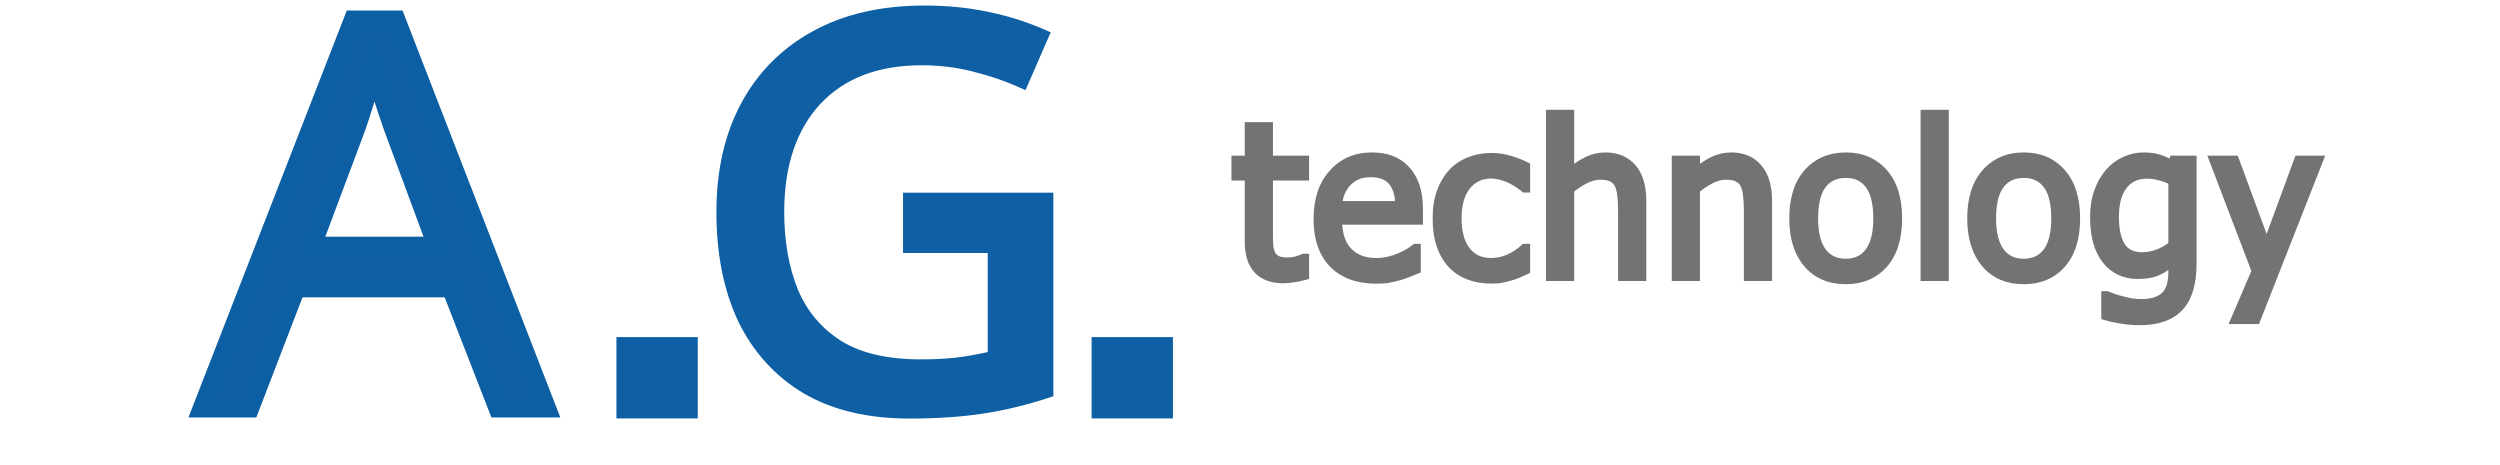<?xml version="1.0" encoding="UTF-8"?> <svg xmlns="http://www.w3.org/2000/svg" width="521" height="97" viewBox="0 0 521 97" fill="none"> <path d="M267.396 58.143C265.16 58.143 263.417 57.512 262.168 56.248C260.92 54.971 260.295 52.959 260.295 50.215V36.733H257.529V33.335H260.295V26.344H264.39V33.335H271.926V36.733H264.39V48.298C264.39 49.533 264.412 50.484 264.455 51.152C264.499 51.82 264.666 52.444 264.956 53.025C265.203 53.533 265.602 53.918 266.154 54.179C266.706 54.426 267.454 54.55 268.398 54.55C269.066 54.55 269.712 54.455 270.336 54.266C270.96 54.063 271.411 53.896 271.686 53.765H271.926V57.446C271.156 57.664 270.372 57.831 269.574 57.947C268.79 58.078 268.064 58.143 267.396 58.143ZM286.877 58.23C283 58.23 279.987 57.141 277.838 54.963C275.704 52.771 274.636 49.663 274.636 45.641C274.636 41.677 275.675 38.526 277.751 36.189C279.827 33.836 282.543 32.66 285.897 32.66C287.407 32.66 288.743 32.878 289.904 33.314C291.066 33.749 292.082 34.432 292.954 35.361C293.825 36.29 294.493 37.43 294.957 38.781C295.422 40.116 295.654 41.757 295.654 43.703V45.925H278.796C278.796 48.756 279.508 50.919 280.931 52.415C282.354 53.911 284.321 54.658 286.833 54.658C287.734 54.658 288.612 54.557 289.469 54.353C290.34 54.15 291.124 53.889 291.821 53.569C292.562 53.235 293.186 52.916 293.694 52.611C294.202 52.292 294.623 51.994 294.957 51.718H295.197V56.183C294.718 56.372 294.123 56.611 293.411 56.902C292.7 57.178 292.061 57.395 291.494 57.555C290.696 57.773 289.97 57.94 289.316 58.056C288.677 58.172 287.864 58.23 286.877 58.23ZM291.669 42.788C291.64 41.684 291.509 40.733 291.277 39.935C291.044 39.136 290.71 38.461 290.275 37.909C289.796 37.299 289.178 36.835 288.423 36.515C287.683 36.196 286.761 36.036 285.657 36.036C284.568 36.036 283.639 36.203 282.869 36.537C282.114 36.857 281.425 37.328 280.8 37.953C280.19 38.592 279.726 39.303 279.406 40.087C279.087 40.857 278.884 41.757 278.796 42.788H291.669ZM310.801 58.209C309.132 58.209 307.6 57.955 306.206 57.446C304.812 56.923 303.614 56.139 302.612 55.094C301.61 54.048 300.833 52.734 300.281 51.152C299.73 49.554 299.454 47.681 299.454 45.532C299.454 43.398 299.737 41.554 300.303 40C300.884 38.447 301.654 37.14 302.612 36.08C303.57 35.02 304.761 34.207 306.184 33.64C307.621 33.059 309.161 32.769 310.801 32.769C312.137 32.769 313.422 32.958 314.656 33.335C315.905 33.713 317.016 34.148 317.989 34.642V39.238H317.749C317.459 38.991 317.081 38.708 316.617 38.389C316.167 38.069 315.615 37.742 314.961 37.408C314.395 37.118 313.727 36.864 312.958 36.646C312.188 36.428 311.447 36.319 310.736 36.319C308.616 36.319 306.91 37.125 305.618 38.737C304.34 40.334 303.701 42.599 303.701 45.532C303.701 48.407 304.318 50.651 305.552 52.263C306.801 53.86 308.529 54.658 310.736 54.658C312.072 54.658 313.342 54.383 314.548 53.831C315.753 53.279 316.82 52.568 317.749 51.696H317.989V56.292C317.582 56.481 317.074 56.713 316.464 56.989C315.854 57.25 315.303 57.446 314.809 57.577C314.112 57.78 313.488 57.933 312.936 58.034C312.384 58.151 311.673 58.209 310.801 58.209ZM342.196 57.664H338.102V43.812C338.102 42.694 338.044 41.656 337.927 40.697C337.826 39.724 337.623 38.947 337.318 38.367C336.984 37.757 336.519 37.307 335.924 37.016C335.328 36.711 334.515 36.559 333.484 36.559C332.468 36.559 331.415 36.835 330.326 37.387C329.252 37.924 328.199 38.628 327.168 39.499V57.664H323.073V23.774H327.168V36.036C328.388 34.947 329.593 34.112 330.783 33.531C331.974 32.951 333.23 32.66 334.551 32.66C336.947 32.66 338.82 33.452 340.171 35.034C341.521 36.602 342.196 38.882 342.196 41.873V57.664ZM368.408 57.664H364.313V43.812C364.313 42.694 364.255 41.656 364.139 40.697C364.037 39.724 363.834 38.947 363.529 38.367C363.195 37.757 362.73 37.307 362.135 37.016C361.54 36.711 360.727 36.559 359.696 36.559C358.679 36.559 357.626 36.835 356.537 37.387C355.463 37.924 354.41 38.628 353.379 39.499V57.664H349.285V33.335H353.379V36.036C354.599 34.947 355.804 34.112 356.995 33.531C358.185 32.951 359.441 32.66 360.763 32.66C363.159 32.66 365.032 33.452 366.382 35.034C367.733 36.602 368.408 38.882 368.408 41.873V57.664ZM395.512 45.511C395.512 49.605 394.525 52.771 392.55 55.007C390.575 57.228 387.947 58.339 384.665 58.339C381.282 58.339 378.618 57.192 376.672 54.898C374.741 52.589 373.775 49.46 373.775 45.511C373.775 41.445 374.77 38.287 376.759 36.036C378.763 33.785 381.398 32.66 384.665 32.66C387.947 32.66 390.575 33.785 392.55 36.036C394.525 38.272 395.512 41.43 395.512 45.511ZM391.287 45.511C391.287 42.36 390.713 40.022 389.566 38.497C388.419 36.958 386.785 36.189 384.665 36.189C382.531 36.189 380.883 36.958 379.721 38.497C378.574 40.022 378.001 42.36 378.001 45.511C378.001 48.56 378.574 50.876 379.721 52.459C380.883 54.027 382.531 54.811 384.665 54.811C386.771 54.811 388.397 54.041 389.544 52.502C390.706 50.949 391.287 48.618 391.287 45.511ZM405.236 57.664H401.141V23.774H405.236V57.664ZM432.601 45.511C432.601 49.605 431.614 52.771 429.639 55.007C427.665 57.228 425.036 58.339 421.755 58.339C418.372 58.339 415.707 57.192 413.761 54.898C411.83 52.589 410.865 49.46 410.865 45.511C410.865 41.445 411.859 38.287 413.849 36.036C415.852 33.785 418.488 32.66 421.755 32.66C425.036 32.66 427.665 33.785 429.639 36.036C431.614 38.272 432.601 41.43 432.601 45.511ZM428.376 45.511C428.376 42.36 427.802 40.022 426.655 38.497C425.508 36.958 423.875 36.189 421.755 36.189C419.62 36.189 417.972 36.958 416.811 38.497C415.664 40.022 415.09 42.36 415.09 45.511C415.09 48.56 415.664 50.876 416.811 52.459C417.972 54.027 419.62 54.811 421.755 54.811C423.86 54.811 425.486 54.041 426.634 52.502C427.795 50.949 428.376 48.618 428.376 45.511ZM452.78 51.065V37.713C451.763 37.22 450.819 36.871 449.948 36.668C449.091 36.45 448.235 36.341 447.378 36.341C445.302 36.341 443.668 37.103 442.477 38.628C441.287 40.153 440.691 42.338 440.691 45.184C440.691 47.885 441.142 49.939 442.042 51.348C442.957 52.756 444.43 53.461 446.463 53.461C447.523 53.461 448.612 53.25 449.73 52.829C450.863 52.408 451.879 51.82 452.78 51.065ZM439.014 61.563C439.29 61.679 439.697 61.831 440.234 62.02C440.771 62.223 441.381 62.412 442.064 62.586C442.819 62.775 443.516 62.928 444.155 63.044C444.793 63.16 445.49 63.218 446.245 63.218C447.509 63.218 448.576 63.051 449.447 62.717C450.333 62.383 451.023 61.919 451.516 61.323C451.981 60.728 452.308 60.038 452.496 59.254C452.685 58.47 452.78 57.577 452.78 56.575V54.441C451.676 55.399 450.594 56.11 449.534 56.575C448.474 57.025 447.146 57.25 445.548 57.25C442.775 57.25 440.568 56.219 438.927 54.157C437.286 52.096 436.466 49.133 436.466 45.271C436.466 43.253 436.749 41.467 437.316 39.913C437.882 38.345 438.644 37.016 439.602 35.927C440.517 34.882 441.599 34.076 442.848 33.51C444.096 32.943 445.389 32.66 446.725 32.66C447.988 32.66 449.077 32.813 449.992 33.118C450.921 33.408 451.85 33.829 452.78 34.381L453.019 33.335H456.874V54.898C456.874 59.022 455.974 62.049 454.174 63.98C452.373 65.912 449.621 66.877 445.919 66.877C444.728 66.877 443.508 66.783 442.26 66.594C441.025 66.405 439.871 66.151 438.797 65.832V61.563H439.014ZM483.26 33.335L470.17 66.638H465.792L470.148 56.488L461.305 33.335H465.727L472.37 51.348L478.991 33.335H483.26Z" fill="#727375"></path> <path d="M262.168 56.248L261.53 56.872L261.534 56.876L262.168 56.248ZM260.295 36.733H261.187V35.841H260.295V36.733ZM257.529 36.733H256.637V37.625H257.529V36.733ZM257.529 33.335V32.443H256.637V33.335H257.529ZM260.295 33.335V34.227H261.187V33.335H260.295ZM260.295 26.344V25.452H259.403V26.344H260.295ZM264.39 26.344H265.282V25.452H264.39V26.344ZM264.39 33.335H263.498V34.227H264.39V33.335ZM271.926 33.335H272.818V32.443H271.926V33.335ZM271.926 36.733V37.625H272.818V36.733H271.926ZM264.39 36.733V35.841H263.498V36.733H264.39ZM264.956 53.025L265.759 52.635L265.754 52.626L264.956 53.025ZM266.154 54.179L265.772 54.986L265.781 54.99L265.79 54.994L266.154 54.179ZM270.336 54.266L270.594 55.12L270.603 55.117L270.612 55.115L270.336 54.266ZM271.686 53.765V52.873H271.486L271.305 52.959L271.686 53.765ZM271.926 53.765H272.818V52.873H271.926V53.765ZM271.926 57.446L272.169 58.305L272.818 58.121V57.446H271.926ZM269.574 57.947L269.445 57.064L269.436 57.066L269.427 57.067L269.574 57.947ZM267.396 57.251C265.333 57.251 263.843 56.674 262.803 55.621L261.534 56.876C262.991 58.35 264.986 59.035 267.396 59.035V57.251ZM262.806 55.625C261.79 54.584 261.187 52.848 261.187 50.215H259.403C259.403 53.071 260.05 55.357 261.53 56.872L262.806 55.625ZM261.187 50.215V36.733H259.403V50.215H261.187ZM260.295 35.841H257.529V37.625H260.295V35.841ZM258.421 36.733V33.335H256.637V36.733H258.421ZM257.529 34.227H260.295V32.443H257.529V34.227ZM261.187 33.335V26.344H259.403V33.335H261.187ZM260.295 27.236H264.39V25.452H260.295V27.236ZM263.498 26.344V33.335H265.282V26.344H263.498ZM264.39 34.227H271.926V32.443H264.39V34.227ZM271.034 33.335V36.733H272.818V33.335H271.034ZM271.926 35.841H264.39V37.625H271.926V35.841ZM263.498 36.733V48.298H265.282V36.733H263.498ZM263.498 48.298C263.498 49.539 263.52 50.513 263.565 51.21L265.346 51.094C265.304 50.455 265.282 49.527 265.282 48.298H263.498ZM263.565 51.21C263.616 51.993 263.813 52.733 264.158 53.424L265.754 52.626C265.519 52.155 265.382 51.647 265.346 51.094L263.565 51.21ZM264.154 53.415C264.497 54.121 265.053 54.645 265.772 54.986L266.536 53.373C266.152 53.191 265.91 52.946 265.759 52.635L264.154 53.415ZM265.79 54.994C266.503 55.312 267.391 55.442 268.398 55.442V53.657C267.516 53.657 266.91 53.54 266.519 53.365L265.79 54.994ZM268.398 55.442C269.151 55.442 269.884 55.335 270.594 55.12L270.078 53.412C269.539 53.575 268.98 53.657 268.398 53.657V55.442ZM270.612 55.115C271.241 54.91 271.738 54.728 272.068 54.572L271.305 52.959C271.084 53.064 270.679 53.216 270.06 53.418L270.612 55.115ZM271.686 54.657H271.926V52.873H271.686V54.657ZM271.034 53.765V57.446H272.818V53.765H271.034ZM271.683 56.588C270.951 56.795 270.206 56.954 269.445 57.064L269.702 58.83C270.539 58.708 271.361 58.533 272.169 58.305L271.683 56.588ZM269.427 57.067C268.683 57.191 268.006 57.251 267.396 57.251V59.035C268.121 59.035 268.897 58.965 269.72 58.827L269.427 57.067ZM277.838 54.963L277.199 55.586L277.203 55.59L277.838 54.963ZM277.751 36.189L278.418 36.781L278.42 36.779L277.751 36.189ZM289.904 33.314L289.591 34.149L289.904 33.314ZM292.954 35.361L292.303 35.971L292.954 35.361ZM294.957 38.781L294.114 39.071L294.115 39.074L294.957 38.781ZM295.654 45.925V46.817H296.547V45.925H295.654ZM278.796 45.925V45.032H277.904V45.925H278.796ZM289.469 54.353L289.266 53.485L289.263 53.485L289.469 54.353ZM291.821 53.569L291.454 52.756L291.449 52.758L291.821 53.569ZM293.694 52.611L294.153 53.376L294.161 53.371L294.169 53.366L293.694 52.611ZM294.957 51.718V50.826H294.637L294.389 51.03L294.957 51.718ZM295.197 51.718H296.089V50.826H295.197V51.718ZM295.197 56.183L295.524 57.013L296.089 56.79V56.183H295.197ZM293.411 56.902L293.734 57.733L293.741 57.731L293.748 57.728L293.411 56.902ZM291.494 57.555L291.729 58.416L291.737 58.414L291.494 57.555ZM289.316 58.056L289.16 57.178L289.157 57.178L289.316 58.056ZM291.669 42.788V43.68H292.585L292.56 42.765L291.669 42.788ZM290.275 37.909L289.573 38.461L289.574 38.462L290.275 37.909ZM288.423 36.515L288.07 37.334L288.076 37.337L288.423 36.515ZM282.869 36.537L283.217 37.359L283.225 37.355L282.869 36.537ZM280.8 37.953L280.169 37.322L280.162 37.329L280.155 37.337L280.8 37.953ZM279.406 40.087L280.23 40.429L280.232 40.424L279.406 40.087ZM278.796 42.788L277.907 42.713L277.826 43.68H278.796V42.788ZM286.877 57.338C283.172 57.338 280.413 56.302 278.473 54.337L277.203 55.59C279.562 57.98 282.829 59.123 286.877 59.123V57.338ZM278.477 54.341C276.551 52.362 275.529 49.507 275.529 45.641H273.744C273.744 49.82 274.856 53.179 277.199 55.586L278.477 54.341ZM275.529 45.641C275.529 41.835 276.522 38.915 278.418 36.781L277.084 35.596C274.827 38.137 273.744 41.519 273.744 45.641H275.529ZM278.42 36.779C280.314 34.633 282.779 33.552 285.897 33.552V31.768C282.307 31.768 279.341 33.04 277.082 35.598L278.42 36.779ZM285.897 33.552C287.322 33.552 288.549 33.758 289.591 34.149L290.218 32.478C288.937 31.998 287.491 31.768 285.897 31.768V33.552ZM289.591 34.149C290.621 34.535 291.523 35.139 292.303 35.971L293.604 34.751C292.642 33.724 291.511 32.963 290.218 32.478L289.591 34.149ZM292.303 35.971C293.078 36.798 293.685 37.825 294.114 39.071L295.801 38.49C295.3 37.035 294.572 35.782 293.604 34.751L292.303 35.971ZM294.115 39.074C294.537 40.287 294.762 41.822 294.762 43.703H296.547C296.547 41.692 296.307 39.946 295.8 38.487L294.115 39.074ZM294.762 43.703V45.925H296.547V43.703H294.762ZM295.654 45.032H278.796V46.817H295.654V45.032ZM277.904 45.925C277.904 48.898 278.653 51.315 280.285 53.03L281.577 51.8C280.363 50.524 279.689 48.613 279.689 45.925H277.904ZM280.285 53.03C281.912 54.74 284.134 55.55 286.833 55.55V53.766C284.509 53.766 282.796 53.081 281.577 51.8L280.285 53.03ZM286.833 55.55C287.801 55.55 288.749 55.441 289.675 55.221L289.263 53.485C288.475 53.672 287.666 53.766 286.833 53.766V55.55ZM289.672 55.222C290.591 55.008 291.433 54.728 292.193 54.38L291.449 52.758C290.815 53.049 290.089 53.293 289.266 53.485L289.672 55.222ZM292.188 54.383C292.949 54.039 293.607 53.704 294.153 53.376L293.235 51.846C292.765 52.128 292.174 52.432 291.454 52.756L292.188 54.383ZM294.169 53.366C294.698 53.034 295.153 52.714 295.526 52.406L294.389 51.03C294.094 51.274 293.706 51.55 293.219 51.856L294.169 53.366ZM294.957 52.61H295.197V50.826H294.957V52.61ZM294.305 51.718V56.183H296.089V51.718H294.305ZM294.87 55.353C294.386 55.544 293.787 55.785 293.074 56.076L293.748 57.728C294.458 57.438 295.049 57.2 295.524 57.013L294.87 55.353ZM293.089 56.07C292.396 56.339 291.785 56.546 291.252 56.697L291.737 58.414C292.337 58.245 293.003 58.017 293.734 57.733L293.089 56.07ZM291.26 56.694C290.481 56.907 289.782 57.067 289.16 57.178L289.472 58.934C290.158 58.813 290.911 58.639 291.729 58.416L291.26 56.694ZM289.157 57.178C288.59 57.281 287.835 57.338 286.877 57.338V59.123C287.893 59.123 288.765 59.063 289.476 58.934L289.157 57.178ZM292.56 42.765C292.53 41.608 292.393 40.577 292.133 39.686L290.42 40.184C290.625 40.89 290.749 41.761 290.777 42.812L292.56 42.765ZM292.133 39.686C291.875 38.797 291.493 38.013 290.975 37.356L289.574 38.462C289.927 38.909 290.214 39.476 290.42 40.184L292.133 39.686ZM290.976 37.358C290.398 36.623 289.657 36.069 288.771 35.694L288.076 37.337C288.7 37.601 289.193 37.976 289.573 38.461L290.976 37.358ZM288.777 35.696C287.892 35.314 286.84 35.144 285.657 35.144V36.928C286.681 36.928 287.474 37.077 288.07 37.334L288.777 35.696ZM285.657 35.144C284.481 35.144 283.424 35.324 282.514 35.719L283.225 37.355C283.854 37.082 284.656 36.928 285.657 36.928V35.144ZM282.522 35.715C281.653 36.083 280.869 36.623 280.169 37.322L281.431 38.584C281.98 38.034 282.576 37.63 283.217 37.359L282.522 35.715ZM280.155 37.337C279.471 38.053 278.944 38.858 278.58 39.751L280.232 40.424C280.508 39.748 280.91 39.13 281.446 38.569L280.155 37.337ZM278.582 39.745C278.22 40.618 278.001 41.611 277.907 42.713L279.685 42.863C279.767 41.903 279.953 41.096 280.23 40.429L278.582 39.745ZM278.796 43.68H291.669V41.896H278.796V43.68ZM306.206 57.446L305.892 58.282L305.9 58.284L306.206 57.446ZM300.281 51.152L299.438 51.443L299.439 51.445L300.281 51.152ZM300.303 40L299.468 39.688L299.465 39.695L300.303 40ZM302.612 36.08L303.274 36.678L302.612 36.08ZM306.184 33.64L306.514 34.469L306.518 34.468L306.184 33.64ZM314.656 33.335L314.396 34.188L314.398 34.189L314.656 33.335ZM317.989 34.642H318.881V34.094L318.393 33.847L317.989 34.642ZM317.989 39.238V40.13H318.881V39.238H317.989ZM317.749 39.238L317.171 39.918L317.421 40.13H317.749V39.238ZM316.617 38.389L316.1 39.116L316.111 39.124L316.617 38.389ZM314.961 37.408L314.554 38.202L314.555 38.203L314.961 37.408ZM305.618 38.737L304.922 38.179L304.921 38.18L305.618 38.737ZM305.552 52.263L304.844 52.805L304.849 52.812L305.552 52.263ZM317.749 51.696V50.804H317.396L317.139 51.045L317.749 51.696ZM317.989 51.696H318.881V50.804H317.989V51.696ZM317.989 56.292L318.365 57.101L318.881 56.861V56.292H317.989ZM316.464 56.989L316.816 57.809L316.824 57.805L316.832 57.802L316.464 56.989ZM314.809 57.577L314.581 56.715L314.57 56.717L314.559 56.721L314.809 57.577ZM312.936 58.034L312.774 57.157L312.763 57.159L312.752 57.161L312.936 58.034ZM310.801 57.316C309.223 57.316 307.796 57.076 306.511 56.608L305.9 58.284C307.403 58.833 309.04 59.101 310.801 59.101V57.316ZM306.519 56.611C305.247 56.134 304.163 55.423 303.256 54.477L301.968 55.711C303.065 56.856 304.377 57.713 305.892 58.282L306.519 56.611ZM303.256 54.477C302.356 53.537 301.64 52.339 301.124 50.858L299.439 51.445C300.026 53.13 300.864 54.56 301.968 55.711L303.256 54.477ZM301.125 50.86C300.613 49.378 300.346 47.608 300.346 45.532H298.562C298.562 47.755 298.847 49.731 299.438 51.443L301.125 50.86ZM300.346 45.532C300.346 43.473 300.619 41.738 301.141 40.306L299.465 39.695C298.854 41.37 298.562 43.322 298.562 45.532H300.346ZM301.139 40.313C301.686 38.848 302.402 37.642 303.274 36.678L301.95 35.481C300.905 36.637 300.082 38.045 299.468 39.688L301.139 40.313ZM303.274 36.678C304.134 35.727 305.208 34.989 306.514 34.469L305.854 32.811C304.314 33.425 303.007 34.313 301.95 35.481L303.274 36.678ZM306.518 34.468C307.843 33.932 309.268 33.661 310.801 33.661V31.877C309.053 31.877 307.399 32.187 305.85 32.813L306.518 34.468ZM310.801 33.661C312.052 33.661 313.249 33.838 314.396 34.188L314.917 32.482C313.596 32.078 312.223 31.877 310.801 31.877V33.661ZM314.398 34.189C315.606 34.555 316.667 34.972 317.585 35.438L318.393 33.847C317.365 33.325 316.204 32.871 314.915 32.481L314.398 34.189ZM317.097 34.642V39.238H318.881V34.642H317.097ZM317.989 38.346H317.749V40.13H317.989V38.346ZM318.327 38.558C318.005 38.285 317.601 37.983 317.122 37.653L316.111 39.124C316.562 39.433 316.912 39.697 317.171 39.918L318.327 38.558ZM317.133 37.661C316.639 37.31 316.047 36.962 315.367 36.614L314.555 38.203C315.182 38.523 315.695 38.828 316.1 39.116L317.133 37.661ZM315.368 36.614C314.738 36.291 314.013 36.018 313.201 35.788L312.715 37.504C313.441 37.71 314.052 37.944 314.554 38.202L315.368 36.614ZM313.201 35.788C312.362 35.55 311.539 35.427 310.736 35.427V37.211C311.356 37.211 312.014 37.306 312.715 37.504L313.201 35.788ZM310.736 35.427C308.354 35.427 306.388 36.35 304.922 38.179L306.314 39.295C307.432 37.901 308.878 37.211 310.736 37.211V35.427ZM304.921 38.18C303.472 39.991 302.809 42.482 302.809 45.532H304.593C304.593 42.716 305.208 40.677 306.314 39.294L304.921 38.18ZM302.809 45.532C302.809 48.524 303.45 50.984 304.844 52.805L306.261 51.72C305.186 50.317 304.593 48.291 304.593 45.532H302.809ZM304.849 52.812C306.284 54.647 308.282 55.55 310.736 55.55V53.766C308.775 53.766 307.318 53.073 306.255 51.713L304.849 52.812ZM310.736 55.55C312.199 55.55 313.596 55.247 314.919 54.642L314.176 53.02C313.088 53.518 311.945 53.766 310.736 53.766V55.55ZM314.919 54.642C316.208 54.052 317.357 53.287 318.359 52.347L317.139 51.045C316.283 51.848 315.297 52.506 314.176 53.02L314.919 54.642ZM317.749 52.588H317.989V50.804H317.749V52.588ZM317.097 51.696V56.292H318.881V51.696H317.097ZM317.613 55.483C317.21 55.67 316.705 55.901 316.097 56.176L316.832 57.802C317.443 57.525 317.954 57.291 318.365 57.101L317.613 55.483ZM316.113 56.169C315.532 56.418 315.022 56.598 314.581 56.715L315.037 58.439C315.583 58.295 316.177 58.083 316.816 57.809L316.113 56.169ZM314.559 56.721C313.883 56.918 313.289 57.062 312.774 57.157L313.097 58.912C313.686 58.803 314.341 58.643 315.059 58.433L314.559 56.721ZM312.752 57.161C312.284 57.26 311.64 57.316 310.801 57.316V59.101C311.705 59.101 312.484 59.041 313.12 58.907L312.752 57.161ZM342.196 57.664V58.556H343.089V57.664H342.196ZM338.102 57.664H337.21V58.556H338.102V57.664ZM337.927 40.697L337.04 40.79L337.041 40.797L337.042 40.804L337.927 40.697ZM337.318 38.367L338.107 37.952L338.104 37.945L338.1 37.938L337.318 38.367ZM335.924 37.016L335.517 37.81L335.525 37.814L335.533 37.818L335.924 37.016ZM330.326 37.387L330.725 38.184L330.729 38.182L330.326 37.387ZM327.168 39.499L326.592 38.818L326.276 39.085V39.499H327.168ZM327.168 57.664V58.556H328.06V57.664H327.168ZM323.073 57.664H322.181V58.556H323.073V57.664ZM323.073 23.774V22.882H322.181V23.774H323.073ZM327.168 23.774H328.06V22.882H327.168V23.774ZM327.168 36.036H326.276V38.029L327.762 36.702L327.168 36.036ZM340.171 35.034L339.492 35.613L339.495 35.616L340.171 35.034ZM342.196 56.772H338.102V58.556H342.196V56.772ZM338.994 57.664V43.812H337.21V57.664H338.994ZM338.994 43.812C338.994 42.663 338.934 41.589 338.813 40.59L337.042 40.804C337.153 41.722 337.21 42.724 337.21 43.812H338.994ZM338.815 40.605C338.707 39.569 338.484 38.669 338.107 37.952L336.528 38.781C336.761 39.225 336.945 39.88 337.04 40.79L338.815 40.605ZM338.1 37.938C337.682 37.175 337.085 36.59 336.315 36.215L335.533 37.818C335.953 38.023 336.285 38.339 336.535 38.795L338.1 37.938ZM336.33 36.222C335.559 35.827 334.587 35.667 333.484 35.667V37.451C334.443 37.451 335.097 37.595 335.517 37.81L336.33 36.222ZM333.484 35.667C332.302 35.667 331.112 35.988 329.923 36.591L330.729 38.182C331.718 37.681 332.633 37.451 333.484 37.451V35.667ZM329.927 36.589C328.782 37.161 327.671 37.906 326.592 38.818L327.744 40.181C328.727 39.35 329.721 38.686 330.725 38.184L329.927 36.589ZM326.276 39.499V57.664H328.06V39.499H326.276ZM327.168 56.772H323.073V58.556H327.168V56.772ZM323.965 57.664V23.774H322.181V57.664H323.965ZM323.073 24.666H327.168V22.882H323.073V24.666ZM326.276 23.774V36.036H328.06V23.774H326.276ZM327.762 36.702C328.934 35.655 330.072 34.871 331.175 34.333L330.392 32.73C329.113 33.354 327.841 34.239 326.574 35.371L327.762 36.702ZM331.175 34.333C332.244 33.812 333.366 33.552 334.551 33.552V31.768C333.094 31.768 331.705 32.09 330.392 32.73L331.175 34.333ZM334.551 33.552C336.73 33.552 338.338 34.261 339.492 35.613L340.849 34.455C339.303 32.643 337.164 31.768 334.551 31.768V33.552ZM339.495 35.616C340.655 36.964 341.304 39.002 341.304 41.873H343.089C343.089 38.762 342.387 36.241 340.847 34.452L339.495 35.616ZM341.304 41.873V57.664H343.089V41.873H341.304ZM368.408 57.664V58.556H369.3V57.664H368.408ZM364.313 57.664H363.421V58.556H364.313V57.664ZM364.139 40.697L363.251 40.79L363.252 40.797L363.253 40.804L364.139 40.697ZM363.529 38.367L364.319 37.952L364.315 37.945L364.311 37.938L363.529 38.367ZM362.135 37.016L361.728 37.81L361.736 37.814L361.744 37.818L362.135 37.016ZM356.537 37.387L356.936 38.184L356.941 38.182L356.537 37.387ZM353.379 39.499L352.803 38.818L352.487 39.085V39.499H353.379ZM353.379 57.664V58.556H354.271V57.664H353.379ZM349.285 57.664H348.392V58.556H349.285V57.664ZM349.285 33.335V32.443H348.392V33.335H349.285ZM353.379 33.335H354.271V32.443H353.379V33.335ZM353.379 36.036H352.487V38.029L353.973 36.702L353.379 36.036ZM366.382 35.034L365.703 35.613L365.706 35.616L366.382 35.034ZM368.408 56.772H364.313V58.556H368.408V56.772ZM365.205 57.664V43.812H363.421V57.664H365.205ZM365.205 43.812C365.205 42.663 365.146 41.589 365.024 40.59L363.253 40.804C363.364 41.722 363.421 42.724 363.421 43.812H365.205ZM365.026 40.605C364.918 39.569 364.696 38.669 364.319 37.952L362.739 38.781C362.972 39.225 363.156 39.88 363.251 40.79L365.026 40.605ZM364.311 37.938C363.893 37.175 363.296 36.59 362.526 36.215L361.744 37.818C362.165 38.023 362.496 38.339 362.746 38.795L364.311 37.938ZM362.542 36.222C361.771 35.827 360.798 35.667 359.696 35.667V37.451C360.655 37.451 361.309 37.595 361.728 37.81L362.542 36.222ZM359.696 35.667C358.514 35.667 357.323 35.988 356.134 36.591L356.941 38.182C357.93 37.681 358.845 37.451 359.696 37.451V35.667ZM356.138 36.589C354.993 37.161 353.882 37.906 352.803 38.818L353.955 40.181C354.938 39.35 355.933 38.686 356.936 38.184L356.138 36.589ZM352.487 39.499V57.664H354.271V39.499H352.487ZM353.379 56.772H349.285V58.556H353.379V56.772ZM350.177 57.664V33.335H348.392V57.664H350.177ZM349.285 34.227H353.379V32.443H349.285V34.227ZM352.487 33.335V36.036H354.271V33.335H352.487ZM353.973 36.702C355.146 35.655 356.284 34.871 357.386 34.333L356.604 32.73C355.325 33.354 354.052 34.239 352.785 35.371L353.973 36.702ZM357.386 34.333C358.455 33.812 359.577 33.552 360.763 33.552V31.768C359.306 31.768 357.916 32.09 356.604 32.73L357.386 34.333ZM360.763 33.552C362.942 33.552 364.549 34.261 365.703 35.613L367.061 34.455C365.514 32.643 363.376 31.768 360.763 31.768V33.552ZM365.706 35.616C366.866 36.964 367.516 39.002 367.516 41.873H369.3C369.3 38.762 368.599 36.241 367.058 34.452L365.706 35.616ZM367.516 41.873V57.664H369.3V41.873H367.516ZM392.55 55.007L393.217 55.6L393.219 55.597L392.55 55.007ZM376.672 54.898L375.988 55.47L375.992 55.475L376.672 54.898ZM376.759 36.036L376.093 35.443L376.091 35.445L376.759 36.036ZM392.55 36.036L391.879 36.625L391.881 36.627L392.55 36.036ZM389.566 38.497L388.851 39.031L388.853 39.034L389.566 38.497ZM379.721 38.497L379.009 37.96L379.008 37.961L379.721 38.497ZM379.721 52.459L378.999 52.982L379.004 52.99L379.721 52.459ZM389.544 52.502L388.83 51.968L388.829 51.969L389.544 52.502ZM394.62 45.511C394.62 49.469 393.666 52.395 391.881 54.416L393.219 55.597C395.383 53.146 396.404 49.742 396.404 45.511H394.62ZM391.883 54.414C390.096 56.424 387.722 57.447 384.665 57.447V59.231C388.172 59.231 391.054 58.033 393.217 55.6L391.883 54.414ZM384.665 57.447C381.508 57.447 379.106 56.389 377.352 54.321L375.992 55.475C378.129 57.995 381.057 59.231 384.665 59.231V57.447ZM377.356 54.326C375.597 52.222 374.667 49.317 374.667 45.511H372.883C372.883 49.603 373.885 52.957 375.988 55.47L377.356 54.326ZM374.667 45.511C374.667 41.585 375.627 38.664 377.428 36.627L376.091 35.445C373.913 37.909 372.883 41.305 372.883 45.511H374.667ZM377.426 36.629C379.245 34.586 381.629 33.552 384.665 33.552V31.768C381.168 31.768 378.281 32.985 376.093 35.443L377.426 36.629ZM384.665 33.552C387.718 33.552 390.091 34.587 391.879 36.625L393.221 35.448C391.059 32.984 388.176 31.768 384.665 31.768V33.552ZM391.881 36.627C393.666 38.648 394.62 41.568 394.62 45.511H396.404C396.404 41.293 395.383 37.896 393.219 35.446L391.881 36.627ZM392.179 45.511C392.179 42.282 391.596 39.712 390.279 37.961L388.853 39.034C389.83 40.332 390.395 42.438 390.395 45.511H392.179ZM390.281 37.964C388.947 36.173 387.033 35.297 384.665 35.297V37.081C386.538 37.081 387.891 37.743 388.851 39.031L390.281 37.964ZM384.665 35.297C382.286 35.297 380.359 36.171 379.009 37.96L380.433 39.035C381.407 37.745 382.776 37.081 384.665 37.081V35.297ZM379.008 37.961C377.691 39.712 377.109 42.282 377.109 45.511H378.893C378.893 42.438 379.458 40.332 380.434 39.034L379.008 37.961ZM377.109 45.511C377.109 48.65 377.695 51.183 378.999 52.982L380.444 51.935C379.453 50.568 378.893 48.47 378.893 45.511H377.109ZM379.004 52.99C380.352 54.809 382.279 55.703 384.665 55.703V53.919C382.783 53.919 381.414 53.245 380.438 51.928L379.004 52.99ZM384.665 55.703C387.021 55.703 388.926 54.824 390.26 53.035L388.829 51.969C387.868 53.258 386.521 53.919 384.665 53.919V55.703ZM390.259 53.036C391.587 51.26 392.179 48.703 392.179 45.511H390.395C390.395 48.533 389.825 50.637 388.83 51.968L390.259 53.036ZM405.236 57.664V58.556H406.128V57.664H405.236ZM401.141 57.664H400.249V58.556H401.141V57.664ZM401.141 23.774V22.882H400.249V23.774H401.141ZM405.236 23.774H406.128V22.882H405.236V23.774ZM405.236 56.772H401.141V58.556H405.236V56.772ZM402.033 57.664V23.774H400.249V57.664H402.033ZM401.141 24.666H405.236V22.882H401.141V24.666ZM404.344 23.774V57.664H406.128V23.774H404.344ZM429.639 55.007L430.306 55.6L430.308 55.597L429.639 55.007ZM413.761 54.898L413.077 55.47L413.081 55.475L413.761 54.898ZM413.849 36.036L413.182 35.443L413.18 35.445L413.849 36.036ZM429.639 36.036L428.969 36.625L428.971 36.627L429.639 36.036ZM426.655 38.497L425.94 39.031L425.942 39.034L426.655 38.497ZM416.811 38.497L416.099 37.96L416.098 37.961L416.811 38.497ZM416.811 52.459L416.088 52.982L416.094 52.99L416.811 52.459ZM426.634 52.502L425.919 51.968L425.918 51.969L426.634 52.502ZM431.709 45.511C431.709 49.469 430.755 52.395 428.971 54.416L430.308 55.597C432.473 53.146 433.494 49.742 433.494 45.511H431.709ZM428.972 54.414C427.186 56.424 424.811 57.447 421.755 57.447V59.231C425.262 59.231 428.143 58.033 430.306 55.6L428.972 54.414ZM421.755 57.447C418.597 57.447 416.196 56.389 414.442 54.321L413.081 55.475C415.219 57.995 418.146 59.231 421.755 59.231V57.447ZM414.446 54.326C412.686 52.222 411.757 49.317 411.757 45.511H409.972C409.972 49.603 410.975 52.957 413.077 55.47L414.446 54.326ZM411.757 45.511C411.757 41.585 412.716 38.664 414.517 36.627L413.18 35.445C411.002 37.909 409.972 41.305 409.972 45.511H411.757ZM414.515 36.629C416.334 34.586 418.718 33.552 421.755 33.552V31.768C418.257 31.768 415.371 32.985 413.182 35.443L414.515 36.629ZM421.755 33.552C424.807 33.552 427.181 34.587 428.969 36.625L430.31 35.448C428.148 32.984 425.265 31.768 421.755 31.768V33.552ZM428.971 36.627C430.756 38.648 431.709 41.568 431.709 45.511H433.494C433.494 41.293 432.472 37.896 430.308 35.446L428.971 36.627ZM429.268 45.511C429.268 42.282 428.686 39.712 427.368 37.961L425.942 39.034C426.919 40.332 427.484 42.438 427.484 45.511H429.268ZM427.371 37.964C426.036 36.173 424.123 35.297 421.755 35.297V37.081C423.627 37.081 424.981 37.743 425.94 39.031L427.371 37.964ZM421.755 35.297C419.375 35.297 417.448 36.171 416.099 37.96L417.523 39.035C418.496 37.745 419.866 37.081 421.755 37.081V35.297ZM416.098 37.961C414.78 39.712 414.198 42.282 414.198 45.511H415.982C415.982 42.438 416.547 40.332 417.524 39.034L416.098 37.961ZM414.198 45.511C414.198 48.65 414.785 51.183 416.088 52.982L417.533 51.935C416.542 50.568 415.982 48.47 415.982 45.511H414.198ZM416.094 52.99C417.441 54.809 419.368 55.703 421.755 55.703V53.919C419.872 53.919 418.503 53.245 417.528 51.928L416.094 52.99ZM421.755 55.703C424.11 55.703 426.015 54.824 427.349 53.035L425.918 51.969C424.958 53.258 423.61 53.919 421.755 53.919V55.703ZM427.348 53.036C428.676 51.26 429.268 48.703 429.268 45.511H427.484C427.484 48.533 426.914 50.637 425.919 51.968L427.348 53.036ZM452.78 51.065L453.353 51.748L453.672 51.481V51.065H452.78ZM452.78 37.713H453.672V37.155L453.169 36.911L452.78 37.713ZM449.948 36.668L449.728 37.532L449.737 37.535L449.745 37.537L449.948 36.668ZM442.477 38.628L441.774 38.079L442.477 38.628ZM442.042 51.348L441.29 51.828L441.294 51.834L442.042 51.348ZM449.73 52.829L449.419 51.993L449.416 51.994L449.73 52.829ZM439.014 61.563L439.361 60.74L439.195 60.671H439.014V61.563ZM440.234 62.02L440.55 61.186L440.54 61.182L440.53 61.178L440.234 62.02ZM442.064 62.586L441.843 63.451L441.847 63.452L442.064 62.586ZM449.447 62.717L449.132 61.882L449.128 61.884L449.447 62.717ZM451.516 61.323L452.203 61.893L452.211 61.883L452.22 61.872L451.516 61.323ZM452.78 54.441H453.672V52.484L452.195 53.767L452.78 54.441ZM449.534 56.575L449.883 57.396L449.892 57.392L449.534 56.575ZM437.316 39.913L438.154 40.219L438.155 40.216L437.316 39.913ZM439.602 35.927L440.272 36.517L440.274 36.515L439.602 35.927ZM449.992 33.118L449.71 33.964L449.718 33.967L449.726 33.969L449.992 33.118ZM452.78 34.381L452.324 35.148L453.376 35.773L453.649 34.58L452.78 34.381ZM453.019 33.335V32.443H452.308L452.15 33.136L453.019 33.335ZM456.874 33.335H457.766V32.443H456.874V33.335ZM454.174 63.98L453.521 63.372L454.174 63.98ZM442.26 66.594L442.125 67.476L442.126 67.476L442.26 66.594ZM438.797 65.832H437.904V66.497L438.542 66.687L438.797 65.832ZM438.797 61.563V60.671H437.904V61.563H438.797ZM453.672 51.065V37.713H451.887V51.065H453.672ZM453.169 36.911C452.108 36.395 451.101 36.021 450.151 35.799L449.745 37.537C450.538 37.721 451.418 38.044 452.39 38.516L453.169 36.911ZM450.168 35.803C449.242 35.568 448.311 35.449 447.378 35.449V37.233C448.158 37.233 448.941 37.332 449.728 37.532L450.168 35.803ZM447.378 35.449C445.05 35.449 443.148 36.32 441.774 38.079L443.181 39.177C444.188 37.887 445.553 37.233 447.378 37.233V35.449ZM441.774 38.079C440.415 39.819 439.799 42.229 439.799 45.184H441.584C441.584 42.447 442.158 40.486 443.181 39.177L441.774 38.079ZM439.799 45.184C439.799 47.96 440.258 50.213 441.29 51.828L442.794 50.867C442.025 49.666 441.584 47.809 441.584 45.184H439.799ZM441.294 51.834C442.409 53.551 444.202 54.353 446.463 54.353V52.568C444.659 52.568 443.504 51.961 442.79 50.862L441.294 51.834ZM446.463 54.353C447.643 54.353 448.839 54.118 450.045 53.664L449.416 51.994C448.386 52.382 447.403 52.568 446.463 52.568V54.353ZM450.041 53.665C451.267 53.209 452.372 52.571 453.353 51.748L452.206 50.381C451.386 51.069 450.459 51.606 449.419 51.993L450.041 53.665ZM438.668 62.385C438.969 62.512 439.396 62.671 439.938 62.862L440.53 61.178C439.997 60.991 439.611 60.846 439.361 60.74L438.668 62.385ZM439.918 62.855C440.493 63.072 441.135 63.27 441.843 63.451L442.284 61.722C441.627 61.554 441.05 61.375 440.55 61.186L439.918 62.855ZM441.847 63.452C442.618 63.645 443.334 63.801 443.995 63.922L444.314 62.166C443.698 62.054 443.02 61.906 442.28 61.721L441.847 63.452ZM443.995 63.922C444.694 64.049 445.445 64.11 446.245 64.11V62.326C445.536 62.326 444.893 62.271 444.314 62.166L443.995 63.922ZM446.245 64.11C447.582 64.11 448.764 63.934 449.766 63.55L449.128 61.884C448.388 62.168 447.436 62.326 446.245 62.326V64.11ZM449.762 63.552C450.76 63.175 451.591 62.631 452.203 61.893L450.83 60.754C450.455 61.206 449.905 61.591 449.132 61.882L449.762 63.552ZM452.22 61.872C452.768 61.17 453.147 60.362 453.364 59.463L451.629 59.045C451.468 59.714 451.194 60.286 450.813 60.774L452.22 61.872ZM453.364 59.463C453.572 58.596 453.672 57.631 453.672 56.575H451.887C451.887 57.523 451.798 58.344 451.629 59.045L453.364 59.463ZM453.672 56.575V54.441H451.887V56.575H453.672ZM452.195 53.767C451.142 54.681 450.135 55.337 449.176 55.758L449.892 57.392C451.053 56.883 452.21 56.117 453.365 55.114L452.195 53.767ZM449.186 55.754C448.27 56.143 447.069 56.358 445.548 56.358V58.142C447.222 58.142 448.679 57.907 449.883 57.396L449.186 55.754ZM445.548 56.358C443.03 56.358 441.087 55.438 439.625 53.602L438.229 54.713C440.049 57 442.52 58.142 445.548 58.142V56.358ZM439.625 53.602C438.157 51.757 437.358 49.022 437.358 45.271H435.574C435.574 49.244 436.416 52.434 438.229 54.713L439.625 53.602ZM437.358 45.271C437.358 43.335 437.63 41.655 438.154 40.219L436.477 39.608C435.868 41.278 435.574 43.171 435.574 45.271H437.358ZM438.155 40.216C438.689 38.738 439.398 37.51 440.272 36.517L438.933 35.338C437.89 36.523 437.075 37.952 436.476 39.61L438.155 40.216ZM440.274 36.515C441.106 35.564 442.085 34.835 443.216 34.322L442.479 32.697C441.113 33.317 439.928 34.2 438.931 35.34L440.274 36.515ZM443.216 34.322C444.352 33.807 445.519 33.552 446.725 33.552V31.768C445.258 31.768 443.841 32.08 442.479 32.697L443.216 34.322ZM446.725 33.552C447.92 33.552 448.909 33.697 449.71 33.964L450.274 32.271C449.245 31.928 448.056 31.768 446.725 31.768V33.552ZM449.726 33.969C450.582 34.237 451.448 34.628 452.324 35.148L453.235 33.614C452.253 33.03 451.26 32.579 450.258 32.266L449.726 33.969ZM453.649 34.58L453.889 33.535L452.15 33.136L451.91 34.182L453.649 34.58ZM453.019 34.227H456.874V32.443H453.019V34.227ZM455.982 33.335V54.898H457.766V33.335H455.982ZM455.982 54.898C455.982 58.918 455.101 61.678 453.521 63.372L454.826 64.589C456.847 62.421 457.766 59.126 457.766 54.898H455.982ZM453.521 63.372C451.948 65.059 449.476 65.985 445.919 65.985V67.769C449.767 67.769 452.798 66.764 454.826 64.589L453.521 63.372ZM445.919 65.985C444.775 65.985 443.6 65.894 442.393 65.712L442.126 67.476C443.417 67.671 444.681 67.769 445.919 67.769V65.985ZM442.395 65.712C441.196 65.529 440.082 65.283 439.051 64.977L438.542 66.687C439.66 67.019 440.855 67.282 442.125 67.476L442.395 65.712ZM439.689 65.832V61.563H437.904V65.832H439.689ZM438.797 62.455H439.014V60.671H438.797V62.455ZM483.26 33.335L484.09 33.662L484.569 32.443H483.26V33.335ZM470.17 66.638V67.53H470.778L471 66.964L470.17 66.638ZM465.792 66.638L464.972 66.286L464.438 67.53H465.792V66.638ZM470.148 56.488L470.968 56.84L471.111 56.507L470.981 56.17L470.148 56.488ZM461.305 33.335V32.443H460.01L460.472 33.654L461.305 33.335ZM465.727 33.335L466.564 33.027L466.349 32.443H465.727V33.335ZM472.37 51.348L471.533 51.657L472.371 53.93L473.207 51.656L472.37 51.348ZM478.991 33.335V32.443H478.368L478.154 33.028L478.991 33.335ZM482.43 33.009L469.34 66.311L471 66.964L484.09 33.662L482.43 33.009ZM470.17 65.745H465.792V67.53H470.17V65.745ZM466.612 66.989L470.968 56.84L469.328 56.136L464.972 66.286L466.612 66.989ZM470.981 56.17L462.139 33.017L460.472 33.654L469.315 56.806L470.981 56.17ZM461.305 34.227H465.727V32.443H461.305V34.227ZM464.89 33.644L471.533 51.657L473.207 51.039L466.564 33.027L464.89 33.644ZM473.207 51.656L479.828 33.643L478.154 33.028L471.532 51.04L473.207 51.656ZM478.991 34.227H483.26V32.443H478.991V34.227Z" fill="#727375"></path> <path d="M103.628 85.213L93.885 60.174H61.821L52.19 85.213H41.88L73.491 3.977H82.668L114.165 85.213H103.628ZM81.762 26.637C81.535 26.033 81.157 24.938 80.629 23.351C80.1 21.765 79.571 20.141 79.042 18.479C78.589 16.742 78.212 15.42 77.909 14.514C77.381 16.855 76.776 19.159 76.097 21.425C75.417 23.616 74.85 25.353 74.397 26.637L65.22 51.11H90.826L81.762 26.637Z" fill="#0E5FA4"></path> <path d="M103.628 85.213L101.966 85.86L102.408 86.997H103.628V85.213ZM93.885 60.174L95.547 59.527L95.105 58.389H93.885V60.174ZM61.821 60.174V58.389H60.595L60.156 59.533L61.821 60.174ZM52.19 85.213V86.997H53.416L53.856 85.853L52.19 85.213ZM41.88 85.213L40.217 84.566L39.271 86.997H41.88V85.213ZM73.491 3.977V2.193H72.27L71.828 3.33L73.491 3.977ZM82.668 3.977L84.332 3.332L83.89 2.193H82.668V3.977ZM114.165 85.213V86.997H116.771L115.829 84.568L114.165 85.213ZM81.762 26.637L83.435 26.017L83.432 26.011L81.762 26.637ZM80.629 23.351L78.936 23.916L78.936 23.916L80.629 23.351ZM79.042 18.479L77.316 18.93L77.328 18.975L77.342 19.02L79.042 18.479ZM77.909 14.514L79.602 13.95L77.579 7.879L76.169 14.121L77.909 14.514ZM76.097 21.425L77.801 21.954L77.803 21.946L77.806 21.938L76.097 21.425ZM74.397 26.637L76.068 27.264L76.074 27.247L76.08 27.231L74.397 26.637ZM65.22 51.11L63.549 50.483L62.645 52.894H65.22V51.11ZM90.826 51.11V52.894H93.389L92.499 50.49L90.826 51.11ZM105.291 84.566L95.547 59.527L92.222 60.821L101.966 85.86L105.291 84.566ZM93.885 58.389H61.821V61.958H93.885V58.389ZM60.156 59.533L50.525 84.572L53.856 85.853L63.486 60.814L60.156 59.533ZM52.19 83.429H41.88V86.997H52.19V83.429ZM43.543 85.86L75.153 4.624L71.828 3.33L40.217 84.566L43.543 85.86ZM73.491 5.761H82.668V2.193H73.491V5.761ZM81.004 4.622L112.502 85.858L115.829 84.568L84.332 3.332L81.004 4.622ZM114.165 83.429H103.628V86.997H114.165V83.429ZM83.432 26.011C83.219 25.441 82.851 24.375 82.321 22.787L78.936 23.916C79.464 25.5 79.851 26.624 80.091 27.264L83.432 26.011ZM82.321 22.787C81.795 21.209 81.269 19.593 80.743 17.938L77.342 19.02C77.873 20.69 78.404 22.321 78.936 23.916L82.321 22.787ZM80.769 18.029C80.313 16.28 79.923 14.913 79.602 13.95L76.217 15.078C76.5 15.928 76.866 17.204 77.316 18.93L80.769 18.029ZM76.169 14.121C75.649 16.423 75.055 18.687 74.388 20.913L77.806 21.938C78.497 19.632 79.112 17.288 79.65 14.907L76.169 14.121ZM74.392 20.896C73.716 23.078 73.157 24.79 72.715 26.043L76.08 27.231C76.544 25.916 77.118 24.154 77.801 21.954L74.392 20.896ZM72.727 26.011L63.549 50.483L66.891 51.736L76.068 27.264L72.727 26.011ZM65.22 52.894H90.826V49.325H65.22V52.894ZM92.499 50.49L83.435 26.017L80.088 27.257L89.152 51.729L92.499 50.49Z" fill="#0D5FA4"></path> <path d="M189.975 41.943H217.74V81.285C213.393 82.709 209.009 83.758 204.588 84.433C200.166 85.107 195.146 85.444 189.525 85.444C181.207 85.444 174.2 83.796 168.505 80.499C162.81 77.126 158.463 72.368 155.466 66.223C152.543 60.003 151.082 52.659 151.082 44.191C151.082 35.798 152.731 28.529 156.028 22.384C159.325 16.239 164.046 11.48 170.191 8.108C176.411 4.661 183.905 2.937 192.673 2.937C197.169 2.937 201.403 3.349 205.375 4.174C209.421 4.998 213.168 6.16 216.615 7.658L212.794 16.426C209.946 15.152 206.724 14.066 203.127 13.166C199.604 12.267 195.932 11.818 192.111 11.818C182.519 11.818 175.025 14.703 169.629 20.473C164.308 26.243 161.648 34.149 161.648 44.191C161.648 50.561 162.66 56.218 164.683 61.164C166.781 66.035 170.041 69.857 174.463 72.63C178.884 75.328 184.692 76.677 191.886 76.677C195.408 76.677 198.405 76.489 200.878 76.115C203.351 75.74 205.6 75.29 207.623 74.766V50.935H189.975V41.943Z" fill="#0E5FA4"></path> <path d="M189.975 41.943V40.158H188.191V41.943H189.975ZM217.74 41.943H219.524V40.158H217.74V41.943ZM217.74 81.285L218.295 82.981L219.524 82.578V81.285H217.74ZM204.588 84.433L204.319 82.669L204.319 82.669L204.588 84.433ZM168.505 80.499L167.596 82.034L167.604 82.038L167.611 82.043L168.505 80.499ZM155.466 66.223L153.851 66.981L153.856 66.993L153.862 67.005L155.466 66.223ZM156.028 22.384L157.6 23.227L157.6 23.227L156.028 22.384ZM170.191 8.108L171.05 9.672L171.056 9.669L170.191 8.108ZM205.375 4.174L205.012 5.921L205.019 5.922L205.375 4.174ZM216.615 7.658L218.251 8.371L218.965 6.734L217.327 6.022L216.615 7.658ZM212.794 16.426L212.065 18.055L213.709 18.791L214.429 17.139L212.794 16.426ZM203.127 13.166L202.685 14.895L202.694 14.897L203.127 13.166ZM169.629 20.473L168.326 19.254L168.317 19.263L169.629 20.473ZM164.683 61.164L163.032 61.84L163.038 61.855L163.045 61.87L164.683 61.164ZM174.463 72.63L173.515 74.141L173.524 74.147L173.533 74.153L174.463 72.63ZM200.878 76.115L200.611 74.35L200.611 74.35L200.878 76.115ZM207.623 74.766L208.071 76.493L209.407 76.146V74.766H207.623ZM207.623 50.935H209.407V49.151H207.623V50.935ZM189.975 50.935H188.191V52.719H189.975V50.935ZM189.975 43.727H217.74V40.158H189.975V43.727ZM215.955 41.943V81.285H219.524V41.943H215.955ZM217.184 79.59C212.929 80.984 208.641 82.01 204.319 82.669L204.857 86.197C209.378 85.507 213.857 84.435 218.295 82.981L217.184 79.59ZM204.319 82.669C200.006 83.327 195.077 83.66 189.525 83.66V87.229C195.214 87.229 200.327 86.888 204.857 86.197L204.319 82.669ZM189.525 83.66C181.439 83.66 174.76 82.058 169.399 78.954L167.611 82.043C173.641 85.534 180.975 87.229 189.525 87.229V83.66ZM169.414 78.963C164.029 75.775 159.919 71.283 157.069 65.44L153.862 67.005C157.007 73.453 161.59 78.478 167.596 82.034L169.414 78.963ZM157.081 65.464C154.292 59.53 152.866 52.456 152.866 44.191H149.298C149.298 52.862 150.794 60.476 153.851 66.981L157.081 65.464ZM152.866 44.191C152.866 36.033 154.468 29.065 157.6 23.227L154.456 21.54C150.993 27.992 149.298 35.563 149.298 44.191H152.866ZM157.6 23.227C160.733 17.388 165.206 12.879 171.05 9.672L169.333 6.544C162.887 10.081 157.917 15.089 154.456 21.54L157.6 23.227ZM171.056 9.669C176.956 6.399 184.138 4.722 192.673 4.722V1.153C183.672 1.153 175.866 2.923 169.326 6.547L171.056 9.669ZM192.673 4.722C197.06 4.722 201.172 5.124 205.012 5.921L205.737 2.427C201.634 1.575 197.278 1.153 192.673 1.153V4.722ZM205.019 5.922C208.955 6.724 212.582 7.85 215.904 9.295L217.327 6.022C213.755 4.469 209.888 3.272 205.731 2.425L205.019 5.922ZM214.98 6.945L211.158 15.713L214.429 17.139L218.251 8.371L214.98 6.945ZM213.522 14.797C210.563 13.474 207.239 12.355 203.559 11.435L202.694 14.897C206.208 15.776 209.329 16.831 212.065 18.055L213.522 14.797ZM203.568 11.438C199.894 10.5 196.074 10.033 192.111 10.033V13.602C195.791 13.602 199.315 14.035 202.685 14.895L203.568 11.438ZM192.111 10.033C182.139 10.033 174.13 13.047 168.326 19.254L170.932 21.692C175.92 16.358 182.898 13.602 192.111 13.602V10.033ZM168.317 19.263C162.615 25.447 159.864 33.831 159.864 44.191H163.432C163.432 34.468 166.002 27.039 170.941 21.682L168.317 19.263ZM159.864 44.191C159.864 50.749 160.906 56.643 163.032 61.84L166.335 60.489C164.414 55.794 163.432 50.373 163.432 44.191H159.864ZM163.045 61.87C165.283 67.068 168.781 71.173 173.515 74.141L175.411 71.118C171.301 68.541 168.279 65.003 166.322 60.459L163.045 61.87ZM173.533 74.153C178.323 77.076 184.486 78.461 191.886 78.461V74.892C184.897 74.892 179.445 73.58 175.392 71.107L173.533 74.153ZM191.886 78.461C195.464 78.461 198.557 78.271 201.146 77.879L200.611 74.35C198.254 74.708 195.351 74.892 191.886 74.892V78.461ZM201.146 77.879C203.668 77.496 205.978 77.035 208.071 76.493L207.175 73.038C205.221 73.545 203.035 73.983 200.611 74.35L201.146 77.879ZM209.407 74.766V50.935H205.839V74.766H209.407ZM207.623 49.151H189.975V52.719H207.623V49.151ZM191.759 50.935V41.943H188.191V50.935H191.759Z" fill="#0E5FA4"></path> <rect x="128.465" y="70.25" width="16.95" height="16.95" fill="#0E5FA4"></rect> <rect x="227.491" y="70.25" width="16.95" height="16.95" fill="#0E5FA4"></rect> </svg> 